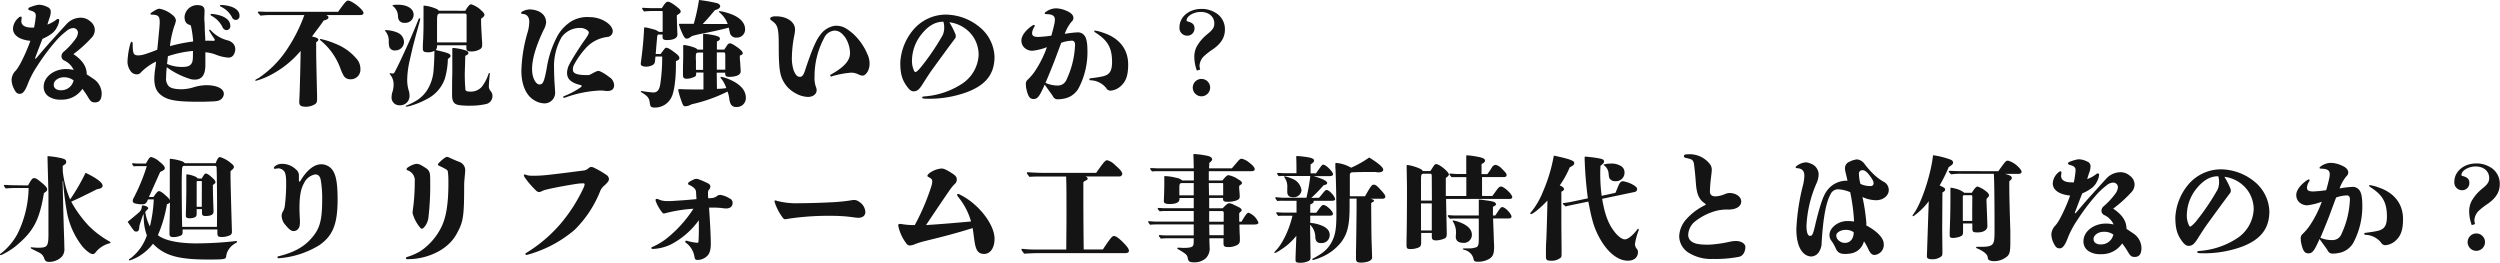 <svg xmlns="http://www.w3.org/2000/svg" viewBox="0 0 647.13 68.02"><defs><style>.cls-1{fill:#141414;}</style></defs><title>recruit-6</title><g id="Layer_2" data-name="Layer 2"><g id="design"><g id="_1" data-name="1"><path class="cls-1" d="M9.27,4.11c0-.84-.42-1.14-1.59-1.44-.21-.06-.36-.18-.36-.36s.09-.3.39-.42a13,13,0,0,1,1.53-.51,4,4,0,0,1,.93-.15,5.14,5.14,0,0,1,2.13.6,1.25,1.25,0,0,1,.84,1.23,4.71,4.71,0,0,1-.27,1.44c-.18.48-.39,1.17-.6,1.86A8.35,8.35,0,0,0,14.58,5.1.82.82,0,0,1,15,4.89a.31.31,0,0,1,.33.33,4.18,4.18,0,0,1-.48,1.62,4.79,4.79,0,0,1-1.23,1.68A10.88,10.88,0,0,1,11,10.05c-.54,1.35-1.11,2.85-1.8,4.68a1.46,1.46,0,0,0-.12.39.08.08,0,0,0,.09.09c.06,0,.15-.06.45-.42,1.32-1.56,2.55-3,4-4.59s2.7-3,3.63-4a5,5,0,0,1,3.54-1.62,3.68,3.68,0,0,1,2.55.93,2.84,2.84,0,0,1,1.2,2.22,2.89,2.89,0,0,1-.87,2.07A31.69,31.69,0,0,1,19,14c2.4,1.62,3.45,3.27,3.45,5.25.57.36,1,.66,1.71,1.14a4.65,4.65,0,0,1,2.16,3.72c0,1.68-.57,2.4-1.77,2.4-.72,0-1.08-.24-1.59-1.08A22.72,22.72,0,0,0,21.33,23a6.34,6.34,0,0,1-5.52,2.79,5.35,5.35,0,0,1-3.3-.87,2.94,2.94,0,0,1-1.2-2.52c0-2.4,2.55-4.53,5.82-4.53a8.89,8.89,0,0,1,1.95.24,5.21,5.21,0,0,0-1.47-1.86,6,6,0,0,0-1-.6,1.18,1.18,0,0,1-.69-1,1.52,1.52,0,0,1,.54-1.23,18.92,18.92,0,0,0,3.06-3.3,3.09,3.09,0,0,0,.66-1.71,1.21,1.21,0,0,0-1.32-1.14A2.8,2.8,0,0,0,17.25,8a18.36,18.36,0,0,0-2.94,2.79A53.63,53.63,0,0,0,9.69,17a24.41,24.41,0,0,0-2.37,4.41c-.75,2.07-1.41,2.88-2.16,2.88s-1.11-.33-1.71-1.65A5.08,5.08,0,0,1,3,20.49a3.67,3.67,0,0,1,1.14-2.28,12.05,12.05,0,0,0,1.26-2,44.32,44.32,0,0,0,2.46-5.64C4.8,10.26,3.36,9,3.36,7.38A4,4,0,0,1,4.8,4.59a1,1,0,0,1,.54-.3c.18,0,.27.12.27.3s-.09.69-.09.9c0,1,.87,1.65,2.67,1.65a4.65,4.65,0,0,0,.63,0A25.26,25.26,0,0,0,9.27,4.11ZM16.53,20c-1.38,0-2.61.87-2.61,1.86A1.24,1.24,0,0,0,14.43,23a2.2,2.2,0,0,0,1.29.36,3.25,3.25,0,0,0,3.33-2.55A4,4,0,0,0,16.53,20Z"/><path class="cls-1" d="M53.16,16.8c0,2.73-1,3.81-2.73,3.81a4.4,4.4,0,0,1-1.35-.21,20.58,20.58,0,0,1-5.91-3A25.59,25.59,0,0,0,43,20.1a2.8,2.8,0,0,0,.72,2.25c.63.54,1.74.75,3.39.75a10.85,10.85,0,0,0,3-.51,12,12,0,0,1,3.24-.54c3,0,4.59,1,4.59,2.22a1.86,1.86,0,0,1-.6,1.32c-.45.42-.93.6-2.22.66s-2.43.09-3.48.09c-6.48,0-8.43-.48-10.11-1.86-1.05-.87-1.59-2.1-1.59-4.2a20.54,20.54,0,0,1,.21-2.34c.12-.69.18-1.35.24-2a13.84,13.84,0,0,0-3.93,2.82,1.28,1.28,0,0,1-1.14.48,1.93,1.93,0,0,1-1.62-1A4.17,4.17,0,0,1,33,16.08a20.3,20.3,0,0,1,.72-4.71c.12-.36.24-.57.36-.57s.27.15.27.63c0,2.61.27,2.91,1.56,2.91a6.08,6.08,0,0,0,1.56-.3q1.31-.4,3.24-1.17c.12-1.17.27-2.67.36-3.75.15-1.38.27-2.73.27-3.33,0-1.56-.33-1.95-2-2-.3,0-.39-.06-.39-.21s.09-.21.36-.39c1.14-.75,1.56-.93,2-.93A7.19,7.19,0,0,1,44.7,3.93a2,2,0,0,1,.84,1.38,6.36,6.36,0,0,1-.42,1.44A24.22,24.22,0,0,0,44,11.94a41.66,41.66,0,0,1,6-1.2,27,27,0,0,0-.57-4A.5.5,0,0,0,49,6.42c-.84-.3-1.23-.87-1.23-2.1a3.32,3.32,0,0,1,3.18-3c1.5,0,2,.45,2,1.53,0,.6-.06,1.23-.06,1.83S53,6.21,53,7.17s.12,2.16.15,3.39c.69-.06,1.5,0,2.13,0,.21,0,.3-.06.3-.21a.58.58,0,0,0-.12-.36A17.58,17.58,0,0,1,54.3,8.19a.83.83,0,0,1-.15-.36.14.14,0,0,1,.15-.15c.09,0,.15.06.24.15a8.91,8.91,0,0,0,4.35,2.61,2.93,2.93,0,0,1,1.47.84,2.23,2.23,0,0,1,.54,1.59,2.92,2.92,0,0,1-.36,1.2,1.51,1.51,0,0,1-1.44.84,11.08,11.08,0,0,1-3.36-.81,9.43,9.43,0,0,0-2.58-.57Zm-9.69-2.25c-.09.72-.15,1.41-.24,2a9.88,9.88,0,0,0,3.75.78c1.47,0,2.1-.21,2.52-.78s.45-1.11.45-3.36A27.34,27.34,0,0,0,43.47,14.55ZM55.41,3.66c2.82.42,4.2,1.56,4.2,3a1,1,0,0,1-1,1.14,1.17,1.17,0,0,1-1-.75,6.7,6.7,0,0,0-2.82-2.94c-.24-.12-.3-.21-.3-.33a.2.2,0,0,1,.21-.18A5.26,5.26,0,0,1,55.41,3.66ZM58.5,1.41C60.84,1.77,62,2.79,62,4.05a1,1,0,0,1-.9,1.11,1.11,1.11,0,0,1-1.08-.75,6.13,6.13,0,0,0-2.7-2.61c-.3-.15-.36-.21-.36-.33s.09-.18.21-.18A8.78,8.78,0,0,1,58.5,1.41Z"/><path class="cls-1" d="M87.51,3.06C89.25.63,89.67.15,90.09.15c1,0,4,2.34,4,3.21,0,.39-.3.54-1,.54H84.45c.45.24.57.36.57.63s-.3.57-1.23.78c-.51.75-1.08,1.53-1.65,2.28-.3.39-.3.39-1.38,1.86,1.08.21,1.65.48,1.65.81a.73.73,0,0,1-.39.54c-.15.09-.18.12-.18.27,0,3.48,0,3.48.24,13.83v.6c0,.84-.09,1.11-.45,1.41a4.52,4.52,0,0,1-2.37.72c-1.32,0-1.8-.3-1.8-1.2,0-.21,0-.42.06-1.41.09-1.71.27-9,.3-11.85a25.34,25.34,0,0,1-7.44,6.06,19.14,19.14,0,0,1-4.11,1.68c-.09,0-.18,0-.18-.12s0-.15.87-.6a26.64,26.64,0,0,0,7.35-7.44A40.89,40.89,0,0,0,78.78,3.9H70.11a19.92,19.92,0,0,0-2.67.15c-.66-.72-.69-.78-.69-.84A.21.21,0,0,1,67,3c.72,0,1.65.06,2.1.06Zm3.18,17.46A2,2,0,0,1,89,19.68a14,14,0,0,1-.9-2,16.84,16.84,0,0,0-5.13-7.23.31.31,0,0,1-.15-.21c0-.09.06-.15.18-.15a22,22,0,0,1,3.9,1.26,13.65,13.65,0,0,1,5.58,4.08,3.89,3.89,0,0,1,.81,2.43A2.48,2.48,0,0,1,90.69,20.52Z"/><path class="cls-1" d="M102.3,13.05A1.41,1.41,0,0,1,100.74,12a6.67,6.67,0,0,1-.12-1.2,3.77,3.77,0,0,0-.84-2.7c-.09-.09-.12-.12-.12-.18s.06-.12.21-.12a8.05,8.05,0,0,1,3.06.66,2.7,2.7,0,0,1,1.65,2.43A2.22,2.22,0,0,1,102.3,13.05Zm5.61-4.86c-.36,1.26-.63,2.4-1,3.72-.09.42-.42,1.77-.84,3.66a23.72,23.72,0,0,0-.66,4.89,9.53,9.53,0,0,0,.48,3.27,5.6,5.6,0,0,1,.12,1,2.41,2.41,0,0,1-2.52,2.52A2,2,0,0,1,101.37,25a4,4,0,0,1,.27-1.35,6.62,6.62,0,0,0,.24-1.62,4,4,0,0,0-.81-2.64c-.18-.24-.21-.27-.21-.33s.06-.09.12-.09l.24,0a4.11,4.11,0,0,0,.48.06c.3,0,.39-.21.84-1.08,1-2,1-2,3-6.36,1-2.16,2.52-5.88,2.7-6.36s.21-.48.36-.48a.17.17,0,0,1,.18.18C108.78,5.07,108.42,6.36,107.91,8.19Zm-3.12-2.28a1.6,1.6,0,0,1-1.5-.66,2.14,2.14,0,0,1-.27-1,3.39,3.39,0,0,0-1.23-2.61c-.15-.09-.18-.15-.18-.24s.51-.18,1.38-.18c2.4,0,4.08,1,4.08,2.61A2.14,2.14,0,0,1,104.79,5.91Zm15.66-3.12c.69-1.2,1.14-1.68,1.5-1.68a6.6,6.6,0,0,1,2.7,1.65c.51.45.75.81.75,1.08s-.3.63-.87,1v1c0,.57.15,3.3.27,5.13a6.6,6.6,0,0,1,0,.69,1.1,1.1,0,0,1-.42,1,4.3,4.3,0,0,1-2.4.66c-1,0-1.26-.21-1.26-1v-.6h-7.59a1.7,1.7,0,0,1-.33,1.23c.78.18,1.83.42,2.82.72.78.24,1,.51,1,.78s-.09.39-.69.81a19.73,19.73,0,0,1-.78,5.1,9.32,9.32,0,0,1-4.47,5.19,21,21,0,0,1-4.62,1.89,4.15,4.15,0,0,1-.84.15c-.12,0-.18,0-.18-.12s0-.12.3-.21a14.5,14.5,0,0,0,2.07-1,8.61,8.61,0,0,0,3.27-3.12,11,11,0,0,0,1.53-4.71c.12-1.32.24-3.54.24-5.28a3.36,3.36,0,0,1-2,.36c-.69,0-1-.27-1-.9,0-.21,0-1.14.09-2.46.06-1.68.09-2.67.09-3.39,0-1.62,0-3.54,0-5,0-.27,0-.3.18-.3a9.59,9.59,0,0,1,2.64.63c.75.27,1,.45,1.11.69Zm.33,4.38c0-1.23,0-1.68,0-2.88V4.08c0-.39-.06-.48-.33-.57h-6.78c-.36.15-.51.27-.54,1.59V6.9l0,4.08h7.65Zm-.42,10.26a42.24,42.24,0,0,0,.12,5.82c.09.3.42.45,1.08.45a3.77,3.77,0,0,0,3.15-1.23,11,11,0,0,0,1.74-3.33c.06-.15.09-.24.21-.24s.12.06.12.15-.06.75-.15,1.74c-.06.69-.09,1.41-.09,1.62a1.87,1.87,0,0,0,.54,1.26,1.81,1.81,0,0,1,.39,1.2,2.09,2.09,0,0,1-1.68,2.07,18.38,18.38,0,0,1-4,.42,19.51,19.51,0,0,1-2.94-.15c-.93-.18-1.86-.48-1.83-2.67,0-1.71,0-3.84.06-5.52l0-6.3c0-.24.06-.3.3-.3a14.42,14.42,0,0,1,3,.57c.6.18.87.45.87.78s-.39.45-.81.69Z"/><path class="cls-1" d="M139.23,2.85A3.59,3.59,0,0,1,140.79,4a3.08,3.08,0,0,1,.57,1.83,4.7,4.7,0,0,1-.63,1.89c-2.1,4.41-3,7.68-3,10.14s1.05,4,1.89,4,1.2-.39,1.89-4.14a26.16,26.16,0,0,1,2.91-8.64,10.66,10.66,0,0,1,3.48-3.57,8.15,8.15,0,0,1,4.71-1.08c3.15,0,6,1.95,6,3.66a1.48,1.48,0,0,1-1.35,1.47,9.07,9.07,0,0,0-5,2.25A20.55,20.55,0,0,0,148.47,17a2.74,2.74,0,0,0-.18,1c0,1,.9,1.44,3.81,1.44a1.56,1.56,0,0,0,.81-.21c1.32-.72,1.68-.87,2-.87s1.32.45,2.85,1.62a2.55,2.55,0,0,1,1.2,2.16c0,.87-.6,1.41-1.65,1.41-.21,0-.57,0-.93-.06s-.75-.06-1.05-.06a29.89,29.89,0,0,0-8.7,1.71,2.42,2.42,0,0,1-.66.18.19.19,0,0,1-.18-.18c0-.15.06-.21.24-.27a21.45,21.45,0,0,0,4.26-2.25q.27-.18.27-.36c0-.12-.06-.18-.27-.24-2.55-.6-3.51-1.62-3.51-3.18a5.14,5.14,0,0,1,.63-2.25c.66-1.26,2.37-4,3.69-5.88,1-1.35,1.32-1.95,1.32-2.34s-1.05-1.14-2.13-1.14a5.85,5.85,0,0,0-4.92,2.4,15.15,15.15,0,0,0-1.95,8.13c0,1.41.09,3.42.21,4.89,0,.48.06.84.06,1.11a2.75,2.75,0,0,1-2.79,3,5.31,5.31,0,0,1-2.7-.87c-2-1.2-3.24-3.9-3.24-7.59a38.69,38.69,0,0,1,1.71-10.26A10.5,10.5,0,0,0,137,5.61c0-1.29-.72-2-1.77-2-.21,0-.33-.09-.33-.24s.09-.27.3-.39a4.25,4.25,0,0,1,1.92-.54A6,6,0,0,1,139.23,2.85Z"/><path class="cls-1" d="M171.33,2.1C172.2.69,172.5.45,172.92.45s1.29.48,2.55,1.53c.57.48.72.69.72,1s-.15.42-1,1c.06,2.52.12,4.11.15,4.56s0,.42,0,.48c0,.81-1,1.35-2.61,1.35-1,0-1.23-.18-1.23-1V8.94h-1.17a1,1,0,0,0-.21.57c-.06.51-.15,1.53-.39,4.47H171c1.2-1.62,1.2-1.62,1.53-1.62s1.05.39,2.4,1.44c.69.54.93.87.93,1.23s-.24.54-.9.78c0,.54,0,1,0,1.23,0,3.3-.42,6.51-1.05,7.92a4.74,4.74,0,0,1-4.53,2.88c-.54,0-.87-.15-1-.42a2.83,2.83,0,0,1-.18-.81c-.18-1.29-.51-1.71-2.22-2.76-.09-.06-.12-.09-.12-.15a.14.14,0,0,1,.15-.12l.21,0a28.15,28.15,0,0,0,2.88.36c1,0,1.53-.6,1.8-2.07a47.41,47.41,0,0,0,.51-6.51v-.72h-1.74l-.09.9c-.06.69-.15,1-.54,1.23a3.38,3.38,0,0,1-1.83.48c-.84,0-1.35-.27-1.35-.72,0-.21.09-.75.3-2.46.27-2.13.48-4.8.57-6.75,0-.18.09-.24.27-.24a15.2,15.2,0,0,1,2,.48,3.27,3.27,0,0,1,1.53.69h1V3.18c0-.15,0-.24-.09-.33h-2.31a22,22,0,0,0-2.43.12c-.45-.63-.48-.69-.48-.75a.21.21,0,0,1,.24-.21c.66.06,1.53.09,1.95.09ZM185.58,23A16.08,16.08,0,0,0,188,22.8a8,8,0,0,0-1.41-2.58.25.25,0,0,1-.09-.21.14.14,0,0,1,.15-.12,8.82,8.82,0,0,1,1.92.57c2.91,1.17,4.5,2.85,4.5,4.83a2.31,2.31,0,0,1-2.43,2.4,1.51,1.51,0,0,1-1.56-.9,4.72,4.72,0,0,1-.3-1.2,8.27,8.27,0,0,0-.45-1.89A40.22,40.22,0,0,1,179,27a3.47,3.47,0,0,1-1.56.51c-.51,0-.66-.21-1.08-1.44a22.3,22.3,0,0,1-.81-2.76c0-.18.12-.24.48-.24h.21c.84.06,2.07.09,5.85.09V18.78h-1.89v.33c0,.57-.15.72-1,1a4.17,4.17,0,0,1-1.41.27c-.78,0-1-.24-1-1,0-.09,0-.48,0-1.59s.06-2.16.06-3.18,0-2,0-2.64c0-.24.06-.33.24-.33a13.86,13.86,0,0,1,2.64.66c.45.18.69.33.78.54H182c0-2.58,0-2.61,0-3.78,0-.24,0-.3.24-.3a18.93,18.93,0,0,1,2.82.42c.93.24,1.29.45,1.29.81s-.21.51-.78.75v2.1h1.89c.24-.33.24-.33.81-1.2a.83.83,0,0,1,.66-.42c.33,0,.81.24,1.77.9s1.56,1.26,1.56,1.62-.12.36-.75.66c0,.93,0,.93.12,2.16,0,.39.06.9.09,1.47v.48c0,.87-1.11,1.38-3,1.38-.72,0-1-.24-1-.81v-.27h-2.19Zm-6-16.83A47.11,47.11,0,0,0,180.93,0a39.84,39.84,0,0,1,4.65.81c.51.15.84.45.84.81s-.42.78-1.35,1c-.42.48-.42.48-1.56,1.83-.24.3-1.41,1.56-1.62,1.77,2.07,0,4.23,0,6.48,0a7,7,0,0,0-2.13-3c-.12-.09-.15-.15-.15-.21s.09-.12.21-.12a9.35,9.35,0,0,1,1.8.39c3.06.84,4.77,2.4,4.77,4.29a2.1,2.1,0,0,1-2.22,2.16,1.61,1.61,0,0,1-1.71-1.2c0-.12-.12-.54-.3-1.38-2.13.57-4.08,1-6.48,1.47a27.3,27.3,0,0,0-3.06.72c-.72.54-1,.66-1.38.66s-.69-.36-1.35-1.92a13.11,13.11,0,0,1-.63-1.8c0-.09.09-.12.27-.12h3.57Zm1.11,7.44a.55.55,0,0,0-.54.42,11.35,11.35,0,0,0,0,1.74c0,.42,0,1.2,0,2.31H182V13.59ZM187.74,15c0-1.29,0-1.44-.42-1.44h-1.77v4.47h2.19Z"/><path class="cls-1" d="M205.8,7.65a8.2,8.2,0,0,1-.21,1.59,31,31,0,0,0-.6,5.31,10.28,10.28,0,0,0,.45,3.66c.54,1.32,1,1.68,1.62,1.68s1-.48,1.53-2.28c1.56-4.65,2.67-7.26,3.69-8.52a5.7,5.7,0,0,1,3.9-2.43c1.71,0,2.58.36,4.5,1.95A15,15,0,0,1,224.52,14a5.63,5.63,0,0,1,.57,2.37,4.44,4.44,0,0,1-.39,1.95c-.36.75-.93,1.26-1.44,1.26a2.64,2.64,0,0,1-1-.3,4.62,4.62,0,0,0-1.8-.48,23.32,23.32,0,0,0-5.28,1c-.24.06-.39-.33-.15-.48,3.63-2,5-3.75,5-5.55a7.74,7.74,0,0,0-1.26-4.11c-.9-1.2-1.71-1.74-2.76-1.74a3.23,3.23,0,0,0-2.7,1.95,20.9,20.9,0,0,0-2.46,10,6.55,6.55,0,0,0,.39,2.73,2.12,2.12,0,0,1,.15.78c0,.93-.9,1.71-2.25,1.71a6.91,6.91,0,0,1-3.3-1,7.7,7.7,0,0,1-2.52-2.19c-1.38-2-1.74-3.45-1.74-10,0-4.71-.27-5.4-1.68-6.45-.45-.33-.54-.42-.54-.6,0-.33.39-.63,1.47-.63C203.67,4.23,205.8,5.64,205.8,7.65Z"/><path class="cls-1" d="M253.62,7.05a10.36,10.36,0,0,1,3.81,7.62c0,4.5-2.22,7.29-7.05,9.15a28.48,28.48,0,0,1-10.32,1.74c-1.17,0-1.35-.12-1.35-.3s.12-.27.54-.3a20.5,20.5,0,0,0,9.9-3.36,9.48,9.48,0,0,0,4.17-7.32,8.35,8.35,0,0,0-2.16-5.73,8.85,8.85,0,0,0-5.43-2.79,19,19,0,0,1,1.5,2.88,1.85,1.85,0,0,1,.18.72,1.13,1.13,0,0,1-.33.78c-1.5,2-3.93,5.31-6.09,8.31-.69,1-1.53,2.31-2.13,3.27-1,1.59-1.53,1.92-2.43,1.92-.48,0-1-.36-1.5-1.05-1.35-1.74-1.89-3.33-1.89-6.39a14.39,14.39,0,0,1,3.42-8.55,11.09,11.09,0,0,1,8.37-3.87A14,14,0,0,1,253.62,7.05Zm-15.24,2a11.07,11.07,0,0,0-2.31,6.45,6,6,0,0,0,.57,2.88c.12.21.21.27.33.27.27,0,.9-.6,1.65-1.56a61.81,61.81,0,0,0,5.4-8,4.67,4.67,0,0,0,.39-2,4.84,4.84,0,0,0-.21-1.47C242.1,5.61,240.21,6.69,238.38,9.06Z"/><path class="cls-1" d="M272.91,6.24a5.68,5.68,0,0,0,.15-1.14c0-1-.63-1.41-2.16-1.44-.39,0-.48-.09-.48-.21s.09-.24.33-.39a4.49,4.49,0,0,1,2.7-.9,7.11,7.11,0,0,1,2.52.6c1.23.48,1.89,1.14,1.89,1.89a1.37,1.37,0,0,1-.51,1,10.24,10.24,0,0,0-1.74,3.12,25.37,25.37,0,0,1,3.3-.39,2.1,2.1,0,0,1,1.86.9c.45.63.72,1.77.72,4.05a20.07,20.07,0,0,1-2.31,9.54,5.46,5.46,0,0,1-4,2.7,6.08,6.08,0,0,1-1.23.12,1.33,1.33,0,0,1-1.35-.66,5.24,5.24,0,0,0-.48-.75l-1.71-2.37a24.11,24.11,0,0,1-1.11,2.34c-.6,1.05-1.08,1.38-1.71,1.38-.93,0-1.38-.45-1.83-2.25a5.89,5.89,0,0,1-.21-1.53,1.41,1.41,0,0,1,.51-1.26,14.89,14.89,0,0,0,1.65-1.89A28,28,0,0,0,271,12.21a15.46,15.46,0,0,1-3.72.93,3,3,0,0,1-2.07-.75,2.51,2.51,0,0,1-.81-2c0-1,.9-2.37,2.49-3.54.42-.3.6-.39.75-.39s.21.06.21.18a.9.9,0,0,1-.18.42,3.39,3.39,0,0,0-.51,1.5c0,.69.42,1,1.59,1a31.82,31.82,0,0,0,3.39-.33C272.43,8.25,272.73,7.08,272.91,6.24Zm.84,15.9a2.41,2.41,0,0,0,2.31-1.5,23.1,23.1,0,0,0,2.22-9.06c0-.69-.3-1.05-.81-1.05a9.42,9.42,0,0,0-2.76.54c-.63,1.65-1.23,3.3-1.86,4.95-.72,1.83-1.44,3.6-2.22,5.43A7.55,7.55,0,0,0,273.75,22.14ZM282,20.49c0-.09.06-.18.21-.21,3.3-.42,4-.63,4.65-1.14s1-1.44,1-3.06c0-3.69-1.11-5.58-4.17-7.56-.36-.24-.45-.33-.45-.45s.06-.15.18-.15a9.2,9.2,0,0,1,2.1.54c4.26,1.38,6.51,4.32,6.51,8.25,0,3-.66,4.56-2.13,5.76a4.33,4.33,0,0,1-2.49,1,1.29,1.29,0,0,1-1.08-.69,5.39,5.39,0,0,0-4.14-2A.23.23,0,0,1,282,20.49Z"/><path class="cls-1" d="M309.81,18.27a10.77,10.77,0,0,1-.66-3.48,5.91,5.91,0,0,1,.57-2.64A11,11,0,0,1,312.33,9c1.59-1.26,2-1.89,2-2.91,0-1.77-1.41-3-3.51-3-1.86,0-3.66,1.08-3.66,2.16,0,.21.06.27.48.36,1.14.33,1.56.84,1.56,1.74a1.85,1.85,0,0,1-1.89,1.89,2,2,0,0,1-2-2.19c0-2.67,2.46-4.74,5.67-4.74a6.63,6.63,0,0,1,3.45.87,4.89,4.89,0,0,1,2.64,4.5c0,2-1,3.63-3.15,5.1a18.13,18.13,0,0,0-2.37,1.86A3.71,3.71,0,0,0,310.5,17a3.49,3.49,0,0,0,.18,1ZM311,24.93a2.25,2.25,0,1,1,2.25-2.25A2.27,2.27,0,0,1,311,24.93Z"/><path class="cls-1" d="M7.26,48c.93-1.71,1.17-1.89,1.56-1.89s.66.09,1.89,1.11c1.08.87,1.5,1.41,1.5,1.77s-.09.48-.84,1C10.17,57.22,8.58,60,3.9,63.85a20.35,20.35,0,0,1-3.21,2,1.46,1.46,0,0,1-.51.18c-.09,0-.18,0-.18-.15s.09-.18.51-.48a16.61,16.61,0,0,0,4-4.83A27.87,27.87,0,0,0,7.41,48.67H3.9a22,22,0,0,0-2.43.12c-.42-.6-.45-.66-.45-.72a.21.21,0,0,1,.24-.21c.81.06,1.86.09,2.37.09Zm9-3.54a26.48,26.48,0,0,0,1.89,7.17,52.06,52.06,0,0,0,4-6.9c3,1.44,4.41,2.58,4.41,3.33,0,.51-.48.78-1.47.93-.66.33-1.47.75-3.57,1.77-.54.27-1.44.72-3.09,1.44a30.88,30.88,0,0,0,4.53,6.24,23.94,23.94,0,0,0,5.28,4c.27.15.36.24.36.33s-.12.21-.36.24a6.76,6.76,0,0,0-3.42,2.22c-.27.39-.51.54-.81.54-.57,0-1.68-.81-2.7-2a20.52,20.52,0,0,1-3.87-8.25,72,72,0,0,1-1.11-8.7l-.12.15c.15,6.3.18,8,.3,11.94.09,2.7.15,4.5.15,5.25a3.08,3.08,0,0,1-.6,2.22,4.59,4.59,0,0,1-3.3,1.41c-.72,0-1.08-.21-1.29-.84-.36-1-.69-1.26-1.86-1.83l-1.38-.69c-.21-.12-.27-.18-.27-.27S8,64,8.13,64l.57.06a11.89,11.89,0,0,0,1.23.06c2.34,0,2.61-.36,2.61-3.54V55.09l0-5.19c-.09-3.09-.24-8.73-.24-9.24,0-.18,0-.24.15-.24a23.46,23.46,0,0,1,3.12.45c1.14.24,1.56.48,1.56,1s-.06.45-.9,1.08Z"/><path class="cls-1" d="M61.11,62.38c.15,0,.27.09.27.18s-.12.21-.42.39a5.19,5.19,0,0,0-1.5,1.26,4.15,4.15,0,0,0-.93,2.28c-.12.63-.63.69-4.65.69-7.71,0-11.31-1-14.28-4.08A12.85,12.85,0,0,1,36.48,66a10.41,10.41,0,0,1-2.94,1.41.17.17,0,0,1-.18-.15c0-.12,0-.12.66-.57a12.58,12.58,0,0,0,4-5.76,13.39,13.39,0,0,1-.81-4.5c0-.42,0-.57-.06-.87l0-.27c-.66,1.89-1,2.79-1.08,3.33-.06,1-.24,1.32-.78,1.32s-.51,0-2.25-2.52c1.14-.93,2.28-1.86,2.91-2.43a1.93,1.93,0,0,0,.75-1.53c0-.21.12-.27.27-.27.63,0,1.38.36,1.38.66s0,.21-.27.45a6.94,6.94,0,0,0-.48.57,12.2,12.2,0,0,0,1.2,3.75,35.21,35.21,0,0,0,1-7H38.31c-.39,1-.69,1.26-1.53,1.26a6.77,6.77,0,0,1-2-.27.65.65,0,0,1-.42-.63,1.27,1.27,0,0,1,.18-.63A48.48,48.48,0,0,0,38,43H36.15a13,13,0,0,0-1.53.06c-.39-.48-.42-.54-.42-.6a.21.21,0,0,1,.24-.21c.51.06,1.2.09,1.53.09h1.8c.87-1.53,1-1.68,1.38-1.68a4.74,4.74,0,0,1,2.07,1.14c1,.78,1.44,1.32,1.44,1.71s-.27.57-1.2,1L38.55,51h1.17c.78-1.14,1.14-1.53,1.41-1.53s.69.18,1.62,1,1.08,1.05,1.2,1.35V42.61c0-.3,0-.75,0-1.29v-.06c0-.12,0-.15.21-.15a13.45,13.45,0,0,1,2.67.54,1.83,1.83,0,0,1,1,.6h8L56,41.8c.42-.93.6-1.14,1-1.14a8.1,8.1,0,0,1,2.7,1.5c.66.51.84.75.84,1.05s-.15.51-.87,1.08v1.2q0,2,.36,14.22V60a.92.92,0,0,1-.39.84,5.08,5.08,0,0,1-2.25.51c-.54,0-.93-.12-1-.33s-.12-.21-.12-1v-.63h-9v.72c0,.48-.12.69-.48.87a4.65,4.65,0,0,1-1.92.39c-.78,0-1-.24-1-.9,0-.36,0-.36,0-1.32,0-.63.09-2.85.12-6.72a2,2,0,0,1-.78.45,33.93,33.93,0,0,1-2.34,8C42.54,62.23,46.14,63,50.88,63a94.05,94.05,0,0,0,9.93-.57Zm-4.92-8.31c0-3.54-.06-9.72-.12-10.56,0-.45-.12-.57-.45-.57H47.55a.59.59,0,0,0-.39.51c-.06.27-.12,2.31-.12,3.93,0,4,.06,9.48.12,11.34h9Zm-4-7.83c.81-1.32.81-1.32,1.11-1.32s.9.36,1.8,1.23c.48.42.66.75.66,1s0,.21-.66.75c0,2.52.18,6.45.18,6.87,0,.75-.66,1.14-2,1.14-.84,0-1-.15-1-1v-.78H50.91v.87c0,.9-.06,1-.51,1.26a3.41,3.41,0,0,1-1.29.24c-.69,0-1-.18-1-.66v-.66c.06-1.62.12-4.56.12-6.51l0-3.3c0-.18.06-.24.21-.24a7.5,7.5,0,0,1,1.71.42c.63.24.78.33,1,.63Zm.06.63H51.09q-.14,0-.18.18v6.48h1.32Z"/><path class="cls-1" d="M76.65,43.9a1.91,1.91,0,0,1,.72,1.65c0,.45,0,.84,0,1.29a.14.14,0,0,0,.15.15c.09,0,.15,0,.24-.18,2.07-3.42,4-4.29,5.43-4.29a3.59,3.59,0,0,1,3,1.68c.81,1.29,1.2,3.3,1.2,7.44,0,6.39-1.26,9.39-4.68,11.79a23.26,23.26,0,0,1-10.65,3.42c-.27,0-.33-.42-.09-.48,4.29-1.05,6.81-2.52,8.82-4.89s2.61-4.47,2.61-10a27.36,27.36,0,0,0-.36-4.8c-.18-1.08-.66-1.53-1.47-1.53a4,4,0,0,0-2.85,2.22c-.84,1.47-1.2,3.3-1.2,6.57,0,1.32.12,2.82.12,3.36,0,1.11-.12,1.59-.51,2a1.44,1.44,0,0,1-1.2.51c-.51,0-1.14-.45-1.95-1.47a3.71,3.71,0,0,1-1.08-2.52,2.26,2.26,0,0,1,.39-1.17,3.7,3.7,0,0,0,.45-1.5,44.78,44.78,0,0,0,.33-6c0-1.65-.21-2.52-.6-2.91a2,2,0,0,0-1.35-.66,3,3,0,0,0-.57.06,2.22,2.22,0,0,1-.36.06c-.21,0-.3-.09-.3-.24s.18-.39.51-.6a2.82,2.82,0,0,1,1.5-.45A5.17,5.17,0,0,1,76.65,43.9Z"/><path class="cls-1" d="M116.16,40.72c.75.36,1.68.78,2.61,1.14A2.29,2.29,0,0,1,120.42,44c0,.51-.09,1.29-.15,2s-.12,1.26-.12,2c0,8.37-.27,9.51-2,12.63S113,65.86,109,66.73a18,18,0,0,1-3.48.36c-.33,0-.45-.09-.45-.27s.12-.24.39-.33A15.37,15.37,0,0,0,108.84,65a16.06,16.06,0,0,0,5.43-6.27c1.2-2.43,1.8-5.94,1.8-11.19,0-1.08,0-2-.12-2.91-.06-.51-.15-.6-.51-.81a15.31,15.31,0,0,0-1.71-.87c-.21-.09-.36-.21-.36-.36s.09-.27.3-.48a10.13,10.13,0,0,1,1.38-1.2,1.81,1.81,0,0,1,.6-.3A1.22,1.22,0,0,1,116.16,40.72Zm-7.2,2c.33.18.84.51,1.26.78a2.19,2.19,0,0,1,1.08,1.62c.06.63.06,1.32.06,2.16a69.26,69.26,0,0,1-.42,8.64,4.82,4.82,0,0,1-1,2.73c-.39.45-.54.54-.75.54s-.33-.12-.63-.51a9.71,9.71,0,0,1-1.77-3.54c0-.3.09-.9.24-2.07a54.45,54.45,0,0,0,.33-6.09,2.72,2.72,0,0,0-1.83-2.88c-.24-.12-.3-.21-.3-.3s.12-.36.51-.57a5.54,5.54,0,0,1,1.92-.81A2.33,2.33,0,0,1,109,42.76Z"/><path class="cls-1" d="M136.23,45.28a4.3,4.3,0,0,0,1.29.21,34.18,34.18,0,0,0,4-.18c2.76-.3,5.64-.66,9.27-1.14a2.42,2.42,0,0,0,1.56-.63,1.2,1.2,0,0,1,.69-.33,2.07,2.07,0,0,1,.84.27,22,22,0,0,1,3,1.74,1.42,1.42,0,0,1,.75,1.08,1.25,1.25,0,0,1-.39.9,7.71,7.71,0,0,1-1,1,3.66,3.66,0,0,0-.9,1.32,29,29,0,0,1-6.63,10A31.74,31.74,0,0,1,136.32,66a.26.26,0,0,1-.18-.48,37.7,37.7,0,0,0,8.88-7.5A41.36,41.36,0,0,0,151,48.73a3.15,3.15,0,0,0,.33-1c0-.18-.12-.27-.33-.27a11.82,11.82,0,0,0-1.65.12c-3,.45-6.39,1.11-7.95,1.5a5.45,5.45,0,0,0-1.17.42,1.68,1.68,0,0,1-.72.21,1.1,1.1,0,0,1-.69-.33,22.06,22.06,0,0,1-3-3.48,1.13,1.13,0,0,1-.21-.54c0-.09.09-.21.18-.21A2.2,2.2,0,0,1,136.23,45.28Z"/><path class="cls-1" d="M180.18,49.9a1.53,1.53,0,0,0-.48-1.2,4.52,4.52,0,0,0-1.32-.84c-.21-.09-.27-.18-.27-.33s.06-.27.27-.42a9,9,0,0,1,1.29-.69,1.49,1.49,0,0,1,.57-.12,1.81,1.81,0,0,1,.72.15,22.8,22.8,0,0,1,2.28,1c.45.24.63.51.63.78a1.13,1.13,0,0,1-.3.81,1.21,1.21,0,0,0-.3.93c0,.51,0,1,.06,1.35a8.55,8.55,0,0,0,.93-.06,2.32,2.32,0,0,0,1.32-.51,1.42,1.42,0,0,1,.9-.3,6.11,6.11,0,0,1,2.4.93,1.16,1.16,0,0,1,.75,1.2c0,.84-.63,1.38-1.65,1.38a8.49,8.49,0,0,1-1.23-.12,24.26,24.26,0,0,0-3.21-.09c.33,4.89.45,7.56.45,9.36,0,2.07-.48,3.06-1.77,3.75a3.27,3.27,0,0,1-1.62.42c-.54,0-.69-.12-.81-.66a5.59,5.59,0,0,0-2.28-3.81.28.28,0,0,1,.21-.51,12.75,12.75,0,0,0,2.73.54c.27,0,.33-.06.36-.36.06-1,.09-2,.09-3.15V57a20.56,20.56,0,0,1-7.29,6.3,12,12,0,0,1-4.56,1.14c-.3,0-.45-.09-.45-.24s.06-.18.24-.27a16.36,16.36,0,0,0,4-2.43,32.15,32.15,0,0,0,6.66-7.47,38,38,0,0,0-7.2,1.14,1.91,1.91,0,0,1-.45.09.47.47,0,0,1-.39-.21,10.53,10.53,0,0,1-1.62-2.73,1.55,1.55,0,0,1-.15-.57.28.28,0,0,1,.3-.27,1.33,1.33,0,0,1,.54.15,5.05,5.05,0,0,0,2.1.42c.6,0,1.38,0,2.31-.09,1.56-.09,3.57-.24,5.34-.42Z"/><path class="cls-1" d="M201.12,52a19.82,19.82,0,0,0,5.79.6c2.82,0,6-.12,9-.27,1.41-.09,2.88-.24,4.23-.45a5.92,5.92,0,0,1,1-.12,2.22,2.22,0,0,1,1.26.48A3.33,3.33,0,0,1,224,54.88c0,.93-.72,1.5-1.83,1.5a8.15,8.15,0,0,1-1.17-.12,39.79,39.79,0,0,0-5.76-.39,69,69,0,0,0-11.16.75,4.36,4.36,0,0,1-.84.12c-.24,0-.36-.06-.6-.36a13.66,13.66,0,0,1-2-3.72,1.78,1.78,0,0,1-.15-.57.21.21,0,0,1,.24-.21A1.22,1.22,0,0,1,201.12,52Z"/><path class="cls-1" d="M246.66,45c.75.51,1,.87,1,1.44a1.41,1.41,0,0,1-.54,1.2,11.36,11.36,0,0,0-1.41,1.74c-2,2.91-4,5.88-6,8.88,3.81-.24,7.68-.57,11.64-.93a17.37,17.37,0,0,0-3.18-6.18c-.3-.39-.42-.57-.42-.72a.23.23,0,0,1,.21-.24,2.07,2.07,0,0,1,.78.33c4.5,2.25,8.7,7.53,8.7,11.28,0,2.55-1.23,3.93-2.67,3.93s-2.13-.75-2.49-3.12c-.21-1.35-.3-2.34-.51-3.57-4.32,1.35-7.56,2.19-12.36,3.36a24.15,24.15,0,0,0-2.46.75,4.09,4.09,0,0,1-1.35.39,1.06,1.06,0,0,1-1-.54,11.11,11.11,0,0,1-2.1-4.65.38.38,0,0,1,.39-.39,6.35,6.35,0,0,1,.81.09,18.45,18.45,0,0,0,3.09.21,57.12,57.12,0,0,0,4.29-10.05,4.4,4.4,0,0,0,.24-1.26c0-.39-.21-.75-.84-1.05-.27-.15-.42-.21-.42-.39s.27-.51.63-.78a6.27,6.27,0,0,1,3-1.11C244.29,43.63,244.86,43.84,246.66,45Z"/><path class="cls-1" d="M285.48,64.57c2-3,2.4-3.48,2.88-3.48s1.41.63,2.7,2c.78.81,1.17,1.41,1.17,1.83s-.39.6-.9.6H268.77c-.75,0-3,.09-3.66.15-.69-.9-.72-1-.72-1.05a.21.21,0,0,1,.24-.21,30.72,30.72,0,0,0,3.78.18H276l.06-7.32c0-8.34,0-8.85-.09-11.58H270.6c-2.16,0-3.06,0-4.14.09-.63-.84-.66-.9-.66-1a.23.23,0,0,1,.24-.21c.9.09,2.85.18,4.5.18h13.2c2.07-2.94,2.37-3.27,2.88-3.27a4.26,4.26,0,0,1,2,1.23c1.29,1.08,1.89,1.83,1.89,2.31a.75.75,0,0,1-.81.66H281c.36.18.54.33.54.57s-.15.33-.6.54a1.11,1.11,0,0,0-.51.39c0,1.32,0,2.13,0,2.52,0,2.82,0,7.26.09,14.88Z"/><path class="cls-1" d="M321.36,57.4a4.11,4.11,0,0,1,.24-.42c.9-1.47,1.26-1.92,1.59-1.92a4.45,4.45,0,0,1,2.55,2.55c0,.36-.3.51-1.26.51h-3.66c.06,2,.06,2.37.12,3.12,0,.36,0,.69,0,1,0,.72-.33,1.11-1.29,1.44a4.59,4.59,0,0,1-1.62.27c-.75,0-1.05-.09-1.2-.33s-.12-.42-.12-1.95h-3.66c0,.63,0,.63.06,2.07v.18a3.57,3.57,0,0,1-1,2.94A4.36,4.36,0,0,1,309,67.9c-1.05,0-1.38-.24-1.53-1s-.24-.93-1.2-1.59c-.45-.3-.9-.57-1.29-.78-.18-.09-.24-.15-.24-.27s.09-.15.36-.15,1,.06,1.29.06c1.47,0,2.19-.18,2.43-.57.15-.24.18-.57.18-1.92h-6.84a15.76,15.76,0,0,0-1.68.09c-.48-.6-.51-.66-.51-.72a.21.21,0,0,1,.24-.21,12.13,12.13,0,0,0,1.32.09H309V58.09h-9.69a14.66,14.66,0,0,0-1.62.09c-.45-.6-.48-.66-.48-.72a.21.21,0,0,1,.24-.21c.66.06,1.47.12,1.89.12H309V54.61h-7.08a16.9,16.9,0,0,0-1.74.09c-.48-.54-.51-.6-.51-.66a.21.21,0,0,1,.24-.21c.45,0,1,.06,1.32.06H309V51.25h-3.69v.27c0,.84-.87,1.29-2.52,1.29-1.14,0-1.56-.24-1.53-.78.06-1.23.12-3.18.12-4.47v-1.8c0-.12,0-.18.12-.18a14.22,14.22,0,0,1,3,.45,2.89,2.89,0,0,1,1.53.69h3v-2.4h-9.51a9.29,9.29,0,0,0-1.29.06c-.48-.54-.51-.6-.51-.66a.21.21,0,0,1,.24-.21c.57,0,1.35.06,1.71.06H309c0-1.32-.06-2.7-.09-3.48,0-.18,0-.21.36-.21a23,23,0,0,1,3.39.48c.72.18,1.11.51,1.11.9,0,.12-.12.51-.75.9,0,.48,0,.72-.06,1.41h5.91l1.44-1.68c.48-.6.78-.81,1.11-.81a4.91,4.91,0,0,1,2.07,1.11c.84.63,1.29,1.2,1.29,1.59s-.3.54-1.05.54H312.9v2.4h3.51l.48-.57c.51-.57.84-.81,1.08-.81a6.53,6.53,0,0,1,2.43,1c.81.48,1.08.72,1.08,1s-.09.3-.45.57a.54.54,0,0,0-.27.36v.18c0,.45.15,1.92.15,2.22v.15c0,.57-.18.81-.9,1.08a6.35,6.35,0,0,1-2.34.33c-.81,0-1.08-.18-1.08-.75v-.24H313l0,2.67h3.48c1.14-1.14,1.35-1.29,1.74-1.29s.69.15,2.1.84c.84.39,1.08.63,1.08.93a.39.39,0,0,1-.12.3,3.81,3.81,0,0,0-.51.51v.39c0,.24,0,.24,0,.78v1ZM306,47.38c-.57,0-.72.21-.72,1.08v2.1H309V47.38Zm10.62.33c0-.3,0-.33-.36-.33H312.9l.06,3.18h3.66Zm.15,7.56c0-.48-.12-.63-.39-.63H313l0,2.76h3.75ZM313,58.12l.06,2.76h3.69V58.12Z"/><path class="cls-1" d="M341.43,51.19c.24-.27.42-.48.66-.78.9-1.11,1-1.23,1.35-1.23.63,0,2.16,1.68,2.16,2.4,0,.24-.3.39-.78.39H340a.43.43,0,0,1,.06.18.53.53,0,0,1-.18.39,2.83,2.83,0,0,1-.72.39v2.13h1.56c1.29-1.77,1.47-2,1.86-2,.75,0,2.46,1.59,2.46,2.31,0,.3-.27.45-.78.45h-5.1V57.7a9,9,0,0,1,2.49.51c1.71.57,2.55,1.44,2.55,2.64A2.08,2.08,0,0,1,342,62.92c-1,0-1.47-.42-1.53-1.56a4.42,4.42,0,0,0-1.35-3.18c0,1.71.12,7.2.12,8.49a.9.9,0,0,1-.6.93,4.81,4.81,0,0,1-2,.42c-1.08,0-1.32-.15-1.29-.87,0-1.08.18-4.74.21-6.12a15.49,15.49,0,0,1-4,3.6,6.81,6.81,0,0,1-1.56.87.13.13,0,0,1-.12-.12c0-.09,0-.12.39-.54,1.68-1.74,3.42-5.28,4.29-9h-2.4a9.29,9.29,0,0,0-1.29.06c-.48-.63-.51-.69-.51-.75a.21.21,0,0,1,.24-.21c.57.06,1.35.09,1.71.09h3.3V52.18a.39.39,0,0,0,0-.21H332a10.62,10.62,0,0,0-1.38.06c-.48-.66-.51-.72-.51-.78a.21.21,0,0,1,.24-.21,19.25,19.25,0,0,0,2,.15h5.82a44.91,44.91,0,0,0,1-5.64h-7a7.65,7.65,0,0,0-1.17.06c-.39-.51-.42-.57-.42-.63a.21.21,0,0,1,.24-.21c.54,0,1.23.06,1.56.06h3.21c0-1.41,0-2.82-.06-4.23,0-.15.06-.21.21-.21a23.35,23.35,0,0,1,3.36.42c.66.15,1.05.42,1.05.75s-.24.57-.9,1v2.31h1.41c.27-.42.87-1.26,1.23-1.74s.45-.51.66-.51c.63,0,2.52,1.83,2.52,2.49,0,.3-.36.48-.93.48H340c2.34.66,3.54,1.26,3.54,1.77,0,.3-.12.39-.93.6a40.76,40.76,0,0,1-3.18,3.27Zm-8.22-2.55a4,4,0,0,0-.72-2.7.26.26,0,0,1-.09-.18c0-.06.06-.12.18-.12a8.57,8.57,0,0,1,1.92.63,3.7,3.7,0,0,1,2.4,3,2,2,0,0,1-2.22,1.77c-1,0-1.47-.45-1.47-1.41Zm20.13,2.16c1.5-2.64,1.77-3,2.25-3s.84.3,1.59,1.11c1,1.05,1.41,1.62,1.41,2s-.3.54-.81.54h-3c.72.21.87.3.87.51s-.06.21-.48.42a.45.45,0,0,0-.24.39c.06,7.62.06,9,.18,11.46,0,.87.06,1.68.06,2.4,0,.51-.36.84-1.14,1.11a6.86,6.86,0,0,1-1.68.24c-1,0-1.35-.24-1.35-1,0-.39,0-.93,0-1.89.06-2,.15-9.9.15-11.1,0-.66,0-1.32,0-2.58h-1.8v2.1c0,4.68-.54,7-2.19,9.18A12.8,12.8,0,0,1,342,66.58a11.58,11.58,0,0,1-2.13.72c-.12,0-.18-.06-.18-.15s0-.15.15-.21c2.61-1.38,3.72-2.34,4.71-4,1.08-1.89,1.38-3.57,1.38-7.53,0-4.29-.15-10.68-.27-12.15,0-.51,0-.75,0-.87s.06-.21.24-.21a9.19,9.19,0,0,1,3.84,1.23,26.32,26.32,0,0,0,4.68-2.64c2.43,1.5,3.63,2.55,3.63,3.15,0,.42-.45.69-1.2.69a5.33,5.33,0,0,1-.87-.09c-2.82,0-3.84,0-6.12.09a.7.7,0,0,0-.45.69V50.8Z"/><path class="cls-1" d="M386.28,50.74c.63-.84.87-1.17,1.26-1.71s.69-.75,1-.75c.78,0,2.91,2,2.91,2.76,0,.27-.27.45-.63.45l-16.5,0c.06,3.36.18,8.55.18,9,0,.75-.12,1-.6,1.26a6.3,6.3,0,0,1-2.07.48c-.9,0-1.2-.24-1.2-.93v-1h-2.76l0,2.43c0,.81-.15,1.11-.69,1.35a5.46,5.46,0,0,1-2.1.39c-.81,0-1-.18-1-1,0-.15,0-.48,0-1.53.06-1.68.12-6.75.12-13.5l-.09-5.37c0-.3.06-.36.27-.36a12.16,12.16,0,0,1,3.27,1,1.61,1.61,0,0,1,.66.57h1.92l.3-.42c.84-1.32.9-1.38,1.23-1.38.84,0,3.27,2,3.27,2.67,0,.21,0,.36-.78.9,0,1,0,3.51,0,4.68h5.31V45.85h-2c-.6,0-1.23,0-1.83,0-.51-.6-.54-.66-.54-.72a.21.21,0,0,1,.24-.21c.63.06,1.47.12,1.86.12h2.25l0-4.65c0-.15,0-.18.12-.18a15.11,15.11,0,0,1,1.56.15c2.37.36,3.18.63,3.18,1.2,0,.33-.24.6-.9.9l0,2.61H385a17.66,17.66,0,0,0,1.17-1.71,1.26,1.26,0,0,1,1-.69,3.23,3.23,0,0,1,1.59,1c1,1,1.23,1.29,1.23,1.65s-.3.51-.69.51h-5.67v4.89Zm-15.66-4c0-1.68,0-1.77-.39-1.77h-1.86c-.54.15-.54.18-.54,2.46v4.5h2.82Zm-2.79,5.91,0,7h2.79v-7Zm19.23,3.12.33-.48c1-1.53,1.14-1.68,1.5-1.68.72,0,2.37,1.74,2.37,2.49,0,.24-.3.45-.69.45h-4.08c.06,1.8.15,3.93.18,4.92,0,.78.09,2,.09,2.31,0,1.95-.33,2.58-1.14,3.15a5.53,5.53,0,0,1-3.09.81c-.84,0-1-.12-1.14-.87a3.15,3.15,0,0,0-2.34-2.19c-.33-.12-.42-.15-.42-.24s.15-.15.72-.15l.81,0a5.17,5.17,0,0,0,2-.3c.51-.27.63-.66.63-2.46V58.48c0-.63,0-1.08,0-1.92h-5.22c-.75,0-1.5,0-2.25.06-.54-.6-.57-.66-.57-.72a.21.21,0,0,1,.24-.21c.66.06,1.47.09,1.89.09h5.91v-4a.11.11,0,0,1,.12-.12c.33,0,1.38.15,2.79.36,1.08.18,1.53.42,1.53.84,0,.24,0,.24-.78.69v2.22Zm-8.4,7.08c-1.17,0-1.83-.57-1.83-1.59,0-.21.06-.75.06-.93a5.15,5.15,0,0,0-.78-2.94.4.4,0,0,1-.09-.21.14.14,0,0,1,.15-.12,9.33,9.33,0,0,1,2.28.72c1.68.75,2.55,1.77,2.55,3A2.08,2.08,0,0,1,378.66,62.86Z"/><path class="cls-1" d="M404.22,65.29c0,1.08,0,1.2-.3,1.47a3.68,3.68,0,0,1-2.58.72c-.93,0-1.17-.24-1.17-1.08,0-.12,0-.63,0-1.74s.06-2,.12-3.15c.12-3.24.18-5.4.27-9.6-1.68,1.8-3.75,3.51-4.26,3.51a.19.19,0,0,1-.18-.15c0-.09,0-.15.42-.63a20.48,20.48,0,0,0,2.85-5,41.74,41.74,0,0,0,2.82-9.36c4,.84,5.28,1.32,5.28,1.86s-.15.6-1.17,1.2A24.39,24.39,0,0,1,403.74,48c.69.27,1.11.63,1.11.93s-.24.48-.69.69v6.24c0,2.67,0,2.67.06,8.46Zm10.5-13.83c.63,3.78,1.5,6.24,2.94,8.19,1,1.41,2.16,2.31,2.94,2.31s2-1,3.12-2.43c.18-.27.24-.3.3-.3a.17.17,0,0,1,.18.18,1.23,1.23,0,0,1-.15.51,16.93,16.93,0,0,0-.84,3.27,2,2,0,0,0,.51,1.26,1.18,1.18,0,0,1,.27.78c0,1.41-1,2.25-2.64,2.25-2,0-4.17-1.35-6-3.84a20,20,0,0,1-3.21-6.87c-.3-1.08-.48-2-1-4.59l-3.21.66c-.81.18-1.77.36-2.67.6-.69-.6-.72-.63-.72-.72s.06-.15.3-.18c.54-.06,1.29-.18,1.92-.3l4.26-.9a100.34,100.34,0,0,1-.84-10.47c0-.24.06-.33.24-.33s1.83.18,2.61.3c1.89.3,2.19.45,2.19,1,0,.27-.21.51-.93,1.08-.06,1.35-.06,1.56-.06,1.71a44.39,44.39,0,0,0,.36,6.06l3.57-.78c.15-.33.15-.33.54-1.29.51-1.29.84-1.71,1.38-1.71A7.68,7.68,0,0,1,423,48c.54.36.78.63.78,1a.79.79,0,0,1-.63.69Zm3.45-4.56a1.62,1.62,0,0,1-1.5-.69c-.15-.27-.18-.33-.27-1.2a2.88,2.88,0,0,0-1.2-2.22c-.09-.06-.12-.09-.12-.15s.84-.3,1.83-.3a4.64,4.64,0,0,1,2.85.75,1.92,1.92,0,0,1,.75,1.47A2.2,2.2,0,0,1,418.17,46.9Z"/><path class="cls-1" d="M442.47,42.31a2.38,2.38,0,0,1,.63,1.56c0,.42-.12,1.41-.24,2.4a31.07,31.07,0,0,0-.24,3.33c0,.81.48,1.23,1.47,1.23a7.07,7.07,0,0,0,2.43-.6,3.32,3.32,0,0,1,1.11-.27c1.8,0,3.09,1,3.09,2.19s-1.17,2.1-3.36,2.1a11.06,11.06,0,0,0-3.36.39,15.22,15.22,0,0,0-5.22,2.67A4.7,4.7,0,0,0,437,60.73a2.07,2.07,0,0,0,.93,1.83c.72.54,1.95.78,4.35.78a32.08,32.08,0,0,0,5.67-.81,8.24,8.24,0,0,1,1.38-.15c1.41,0,2.46.72,2.46,1.53a3.1,3.1,0,0,1-.48,1.74,1.85,1.85,0,0,1-1.23.84,31.86,31.86,0,0,1-6.63.54,11,11,0,0,1-6.6-1.77,5.19,5.19,0,0,1-2.19-4.11,7,7,0,0,1,1.77-4.32,15.48,15.48,0,0,1,4.92-3.72q.18-.09.18-.18c0-.06,0-.12-.15-.21-1.5-1-2.19-2.28-2.4-5.34-.12-1.68-.27-3.21-.45-4.65-.09-.93-.39-1.38-1-1.56-.39-.12-.84-.24-1.29-.33a.44.44,0,0,1-.36-.45.42.42,0,0,1,.33-.39,3.64,3.64,0,0,1,.69-.06A6.61,6.61,0,0,1,442.47,42.31Z"/><path class="cls-1" d="M468.6,42.31a3.06,3.06,0,0,1,2.16,2.7,5.69,5.69,0,0,1-.51,2.34,31,31,0,0,0-2.64,11.1c0,1.86.39,2.61.93,2.61s.75-.36,1.26-2.52c1.2-5.1,2.1-7.71,2.91-8.88a6.25,6.25,0,0,1,5.52-2.88c-.15-.66-.33-1.47-.48-2.07a5.27,5.27,0,0,1-.18-1.17,1.78,1.78,0,0,1,1.11-1.65,5.71,5.71,0,0,1,2-.63,2.71,2.71,0,0,1,2,1.23A21.34,21.34,0,0,0,484.89,45a12.79,12.79,0,0,0,2.61,2,2.39,2.39,0,0,1,1.41,2.22c0,1.41-1.44,2.61-3.27,2.61A8.74,8.74,0,0,1,482.1,51a49.14,49.14,0,0,1,1,6.57v.78c3,1.59,4.5,3.42,4.5,4.71A2.62,2.62,0,0,1,485.25,66c-.66,0-1.14-.42-1.62-1.5a17.72,17.72,0,0,0-1.14-2.07A4.18,4.18,0,0,1,479,65.62a11.32,11.32,0,0,1-1.32.12c-1.32,0-2-.33-2.49-1.44a10.3,10.3,0,0,0-1.2-2.07,2.36,2.36,0,0,1-.42-1.47c0-1.74,2.16-3.54,4.56-3.54a12.37,12.37,0,0,1,1.8.12,49.2,49.2,0,0,0-1-7.59,8.94,8.94,0,0,0-3.12-.75,2.13,2.13,0,0,0-2,1.35c-1.08,1.95-1.89,5.76-2.28,12.6a4,4,0,0,1-.54,2,2.49,2.49,0,0,1-2.1,1.44c-1.89,0-3.9-1.92-3.9-7.11a56.09,56.09,0,0,1,1.74-11.43,11.58,11.58,0,0,0,.33-2.4c0-1.23-.63-1.89-2-1.92-.18,0-.24-.09-.24-.21s0-.18.18-.3a4.27,4.27,0,0,1,2.52-1A3.17,3.17,0,0,1,468.6,42.31Zm9.15,17.19c-1.35,0-2.43.75-2.43,1.44a1.83,1.83,0,0,0,.93,1.53,2.1,2.1,0,0,0,1.38.39,2.05,2.05,0,0,0,1.77-1,3.14,3.14,0,0,0,.42-1.77A3.58,3.58,0,0,0,477.75,59.5Zm6.42-11.34a.71.71,0,0,0,.81-.75c0-.42-.24-.93-1-1.95s-1.29-1.41-1.92-1.41a.88.88,0,0,0-.87,1,11,11,0,0,0,.39,2.55A5.83,5.83,0,0,0,484.17,48.16Z"/><path class="cls-1" d="M499.26,52.09a17.17,17.17,0,0,1-3.21,3.3c-.51.42-.72.57-.87.57a.13.13,0,0,1-.12-.12c0-.06,0-.06.66-1.05,1.92-3,4.17-10,4.65-14.61a21.06,21.06,0,0,1,4.77,1.23.86.86,0,0,1,.42.63c0,.39-.12.54-1.14,1.23A38.63,38.63,0,0,1,502.08,48c1.29.6,1.41.72,1.41,1.05s-.12.42-.69.78l-.06,9.75.06,5.34c0,1.11,0,1.23-.39,1.53a3.69,3.69,0,0,1-2.16.66c-1.08,0-1.47-.21-1.47-.78Zm18-7.77c1.95-2.7,1.95-2.73,2.55-2.73a6,6,0,0,1,2.64,1.62c.63.63.84,1,.84,1.29s-.27.51-.93.51H519c1.35.36,1.77.63,1.77,1.08,0,.21-.09.33-.66.84,0,.39,0,.6,0,.9,0,2.79.09,6.12.27,11.94,0,1.23,0,2,0,2.67,0,2.52-.12,3.18-.72,3.84a5.24,5.24,0,0,1-3.57,1.32,2.63,2.63,0,0,1-1.2-.27c-.27-.18-.3-.24-.39-.87S513.39,65,512,64.39c-.39-.15-.48-.21-.48-.33s.09-.18.27-.18c.45,0,.9,0,1.38,0,1.44,0,2.25-.21,2.64-.72s.48-1.23.48-3.45c0-7.5-.06-12.78-.18-14.73h-8.49a18.61,18.61,0,0,0-2.58.15c-.57-.57-.6-.63-.6-.69a.21.21,0,0,1,.24-.21c.66,0,1.53.06,1.95.06Zm-6.84,5.58c.63-1.08,1.14-1.62,1.47-1.62a7.1,7.1,0,0,1,2.4,1.41,1.31,1.31,0,0,1,.57.84c0,.24-.06.33-.33.6s-.33.39-.33.66.21,5.07.24,6.66v.12c0,.93-1,1.59-2.49,1.59-1.23,0-1.41-.12-1.41-1.14V57.85h-2.4v1.68c0,1.32,0,1.38-.93,1.77a6.79,6.79,0,0,1-1.59.3c-.66,0-.93-.15-.93-.6,0-.21,0-.69,0-.93.06-1.83.18-5.1.18-8.43V48.82c0-.15.06-.24.15-.24a8.62,8.62,0,0,1,1,.21,5.74,5.74,0,0,1,2.43,1.11Zm.12,1.05c0-.3-.06-.42-.24-.42h-1.86c-.24,0-.36.12-.36.39l0,6.27h2.43c0-1.32,0-2.28,0-3Z"/><path class="cls-1" d="M537.27,44.11c0-.84-.42-1.14-1.59-1.44-.21-.06-.36-.18-.36-.36s.09-.3.39-.42a13,13,0,0,1,1.53-.51,4,4,0,0,1,.93-.15,5.14,5.14,0,0,1,2.13.6,1.25,1.25,0,0,1,.84,1.23,4.71,4.71,0,0,1-.27,1.44c-.18.48-.39,1.17-.6,1.86a8.35,8.35,0,0,0,2.31-1.26.82.82,0,0,1,.45-.21.31.31,0,0,1,.33.33,4.18,4.18,0,0,1-.48,1.62,4.79,4.79,0,0,1-1.23,1.68A10.88,10.88,0,0,1,539,50.05c-.54,1.35-1.11,2.85-1.8,4.68a1.46,1.46,0,0,0-.12.39.08.08,0,0,0,.09.09c.06,0,.15-.06.45-.42,1.32-1.56,2.55-3,4-4.59s2.7-3,3.63-4a5,5,0,0,1,3.54-1.62,3.68,3.68,0,0,1,2.55.93,2.84,2.84,0,0,1,1.2,2.22,2.89,2.89,0,0,1-.87,2.07A31.69,31.69,0,0,1,547,54c2.4,1.62,3.45,3.27,3.45,5.25.57.36,1,.66,1.71,1.14a4.65,4.65,0,0,1,2.16,3.72c0,1.68-.57,2.4-1.77,2.4-.72,0-1.08-.24-1.59-1.08A22.72,22.72,0,0,0,549.33,63a6.34,6.34,0,0,1-5.52,2.79,5.35,5.35,0,0,1-3.3-.87,2.94,2.94,0,0,1-1.2-2.52c0-2.4,2.55-4.53,5.82-4.53a8.89,8.89,0,0,1,2,.24,5.21,5.21,0,0,0-1.47-1.86,6,6,0,0,0-1-.6,1.18,1.18,0,0,1-.69-1,1.52,1.52,0,0,1,.54-1.23,18.92,18.92,0,0,0,3.06-3.3,3.09,3.09,0,0,0,.66-1.71,1.21,1.21,0,0,0-1.32-1.14,2.8,2.8,0,0,0-1.59.69,18.36,18.36,0,0,0-2.94,2.79A53.63,53.63,0,0,0,537.69,57a24.41,24.41,0,0,0-2.37,4.41c-.75,2.07-1.41,2.88-2.16,2.88s-1.11-.33-1.71-1.65a5.08,5.08,0,0,1-.45-2.1,3.67,3.67,0,0,1,1.14-2.28,12.05,12.05,0,0,0,1.26-2,44.32,44.32,0,0,0,2.46-5.64c-3.06-.3-4.5-1.56-4.5-3.18a4,4,0,0,1,1.44-2.79,1,1,0,0,1,.54-.3c.18,0,.27.12.27.3s-.09.69-.09.9c0,1,.87,1.65,2.67,1.65a4.65,4.65,0,0,0,.63,0A25.26,25.26,0,0,0,537.27,44.11ZM544.53,60c-1.38,0-2.61.87-2.61,1.86a1.24,1.24,0,0,0,.51,1.05,2.2,2.2,0,0,0,1.29.36,3.25,3.25,0,0,0,3.33-2.55A4,4,0,0,0,544.53,60Z"/><path class="cls-1" d="M583.62,47.05a10.36,10.36,0,0,1,3.81,7.62c0,4.5-2.22,7.29-7,9.15a28.48,28.48,0,0,1-10.32,1.74c-1.17,0-1.35-.12-1.35-.3s.12-.27.54-.3a20.5,20.5,0,0,0,9.9-3.36,9.48,9.48,0,0,0,4.17-7.32,8.35,8.35,0,0,0-2.16-5.73,8.85,8.85,0,0,0-5.43-2.79,19,19,0,0,1,1.5,2.88,1.85,1.85,0,0,1,.18.72,1.13,1.13,0,0,1-.33.78c-1.5,2-3.93,5.31-6.09,8.31-.69,1-1.53,2.31-2.13,3.27-1,1.59-1.53,1.92-2.43,1.92-.48,0-1-.36-1.5-1-1.35-1.74-1.89-3.33-1.89-6.39a14.39,14.39,0,0,1,3.42-8.55,11.09,11.09,0,0,1,8.37-3.87A14,14,0,0,1,583.62,47.05Zm-15.24,2a11.07,11.07,0,0,0-2.31,6.45,6,6,0,0,0,.57,2.88c.12.21.21.27.33.27s.9-.6,1.65-1.56a61.81,61.81,0,0,0,5.4-8,4.67,4.67,0,0,0,.39-2,4.84,4.84,0,0,0-.21-1.47C572.1,45.61,570.21,46.69,568.38,49.06Z"/><path class="cls-1" d="M602.91,46.24a5.68,5.68,0,0,0,.15-1.14c0-1-.63-1.41-2.16-1.44-.39,0-.48-.09-.48-.21s.09-.24.33-.39a4.49,4.49,0,0,1,2.7-.9,7.11,7.11,0,0,1,2.52.6c1.23.48,1.89,1.14,1.89,1.89a1.37,1.37,0,0,1-.51,1,10.24,10.24,0,0,0-1.74,3.12,25.37,25.37,0,0,1,3.3-.39,2.1,2.1,0,0,1,1.86.9c.45.63.72,1.77.72,4a20.07,20.07,0,0,1-2.31,9.54,5.46,5.46,0,0,1-4,2.7,6.08,6.08,0,0,1-1.23.12,1.33,1.33,0,0,1-1.35-.66,5.24,5.24,0,0,0-.48-.75l-1.71-2.37a24.11,24.11,0,0,1-1.11,2.34c-.6,1.05-1.08,1.38-1.71,1.38-.93,0-1.38-.45-1.83-2.25a5.89,5.89,0,0,1-.21-1.53,1.41,1.41,0,0,1,.51-1.26,14.89,14.89,0,0,0,1.65-1.89A28,28,0,0,0,601,52.21a15.46,15.46,0,0,1-3.72.93,3,3,0,0,1-2.07-.75,2.51,2.51,0,0,1-.81-2c0-1,.9-2.37,2.49-3.54.42-.3.6-.39.75-.39s.21.06.21.18a.9.9,0,0,1-.18.42,3.39,3.39,0,0,0-.51,1.5c0,.69.42,1,1.59,1a31.82,31.82,0,0,0,3.39-.33C602.43,48.25,602.73,47.08,602.91,46.24Zm.84,15.9a2.41,2.41,0,0,0,2.31-1.5,23.1,23.1,0,0,0,2.22-9.06c0-.69-.3-1-.81-1a9.42,9.42,0,0,0-2.76.54c-.63,1.65-1.23,3.3-1.86,5-.72,1.83-1.44,3.6-2.22,5.43A7.55,7.55,0,0,0,603.75,62.14ZM612,60.49c0-.09.06-.18.21-.21,3.3-.42,4-.63,4.65-1.14s1-1.44,1-3.06c0-3.69-1.11-5.58-4.17-7.56-.36-.24-.45-.33-.45-.45s.06-.15.18-.15a9.2,9.2,0,0,1,2.1.54c4.26,1.38,6.51,4.32,6.51,8.25,0,3-.66,4.56-2.13,5.76a4.33,4.33,0,0,1-2.49,1,1.29,1.29,0,0,1-1.08-.69,5.39,5.39,0,0,0-4.14-2A.23.23,0,0,1,612,60.49Z"/><path class="cls-1" d="M639.81,58.27a10.77,10.77,0,0,1-.66-3.48,5.91,5.91,0,0,1,.57-2.64A11,11,0,0,1,642.33,49c1.59-1.26,2-1.89,2-2.91,0-1.77-1.41-3-3.51-3-1.86,0-3.66,1.08-3.66,2.16,0,.21.06.27.48.36,1.14.33,1.56.84,1.56,1.74a1.85,1.85,0,0,1-1.89,1.89,2,2,0,0,1-2-2.19c0-2.67,2.46-4.74,5.67-4.74a6.63,6.63,0,0,1,3.45.87,4.89,4.89,0,0,1,2.64,4.5c0,2-1,3.63-3.15,5.1a18.13,18.13,0,0,0-2.37,1.86A3.71,3.71,0,0,0,640.5,57a3.49,3.49,0,0,0,.18,1ZM641,64.93a2.25,2.25,0,1,1,2.25-2.25A2.27,2.27,0,0,1,641,64.93Z"/></g></g></g></svg>